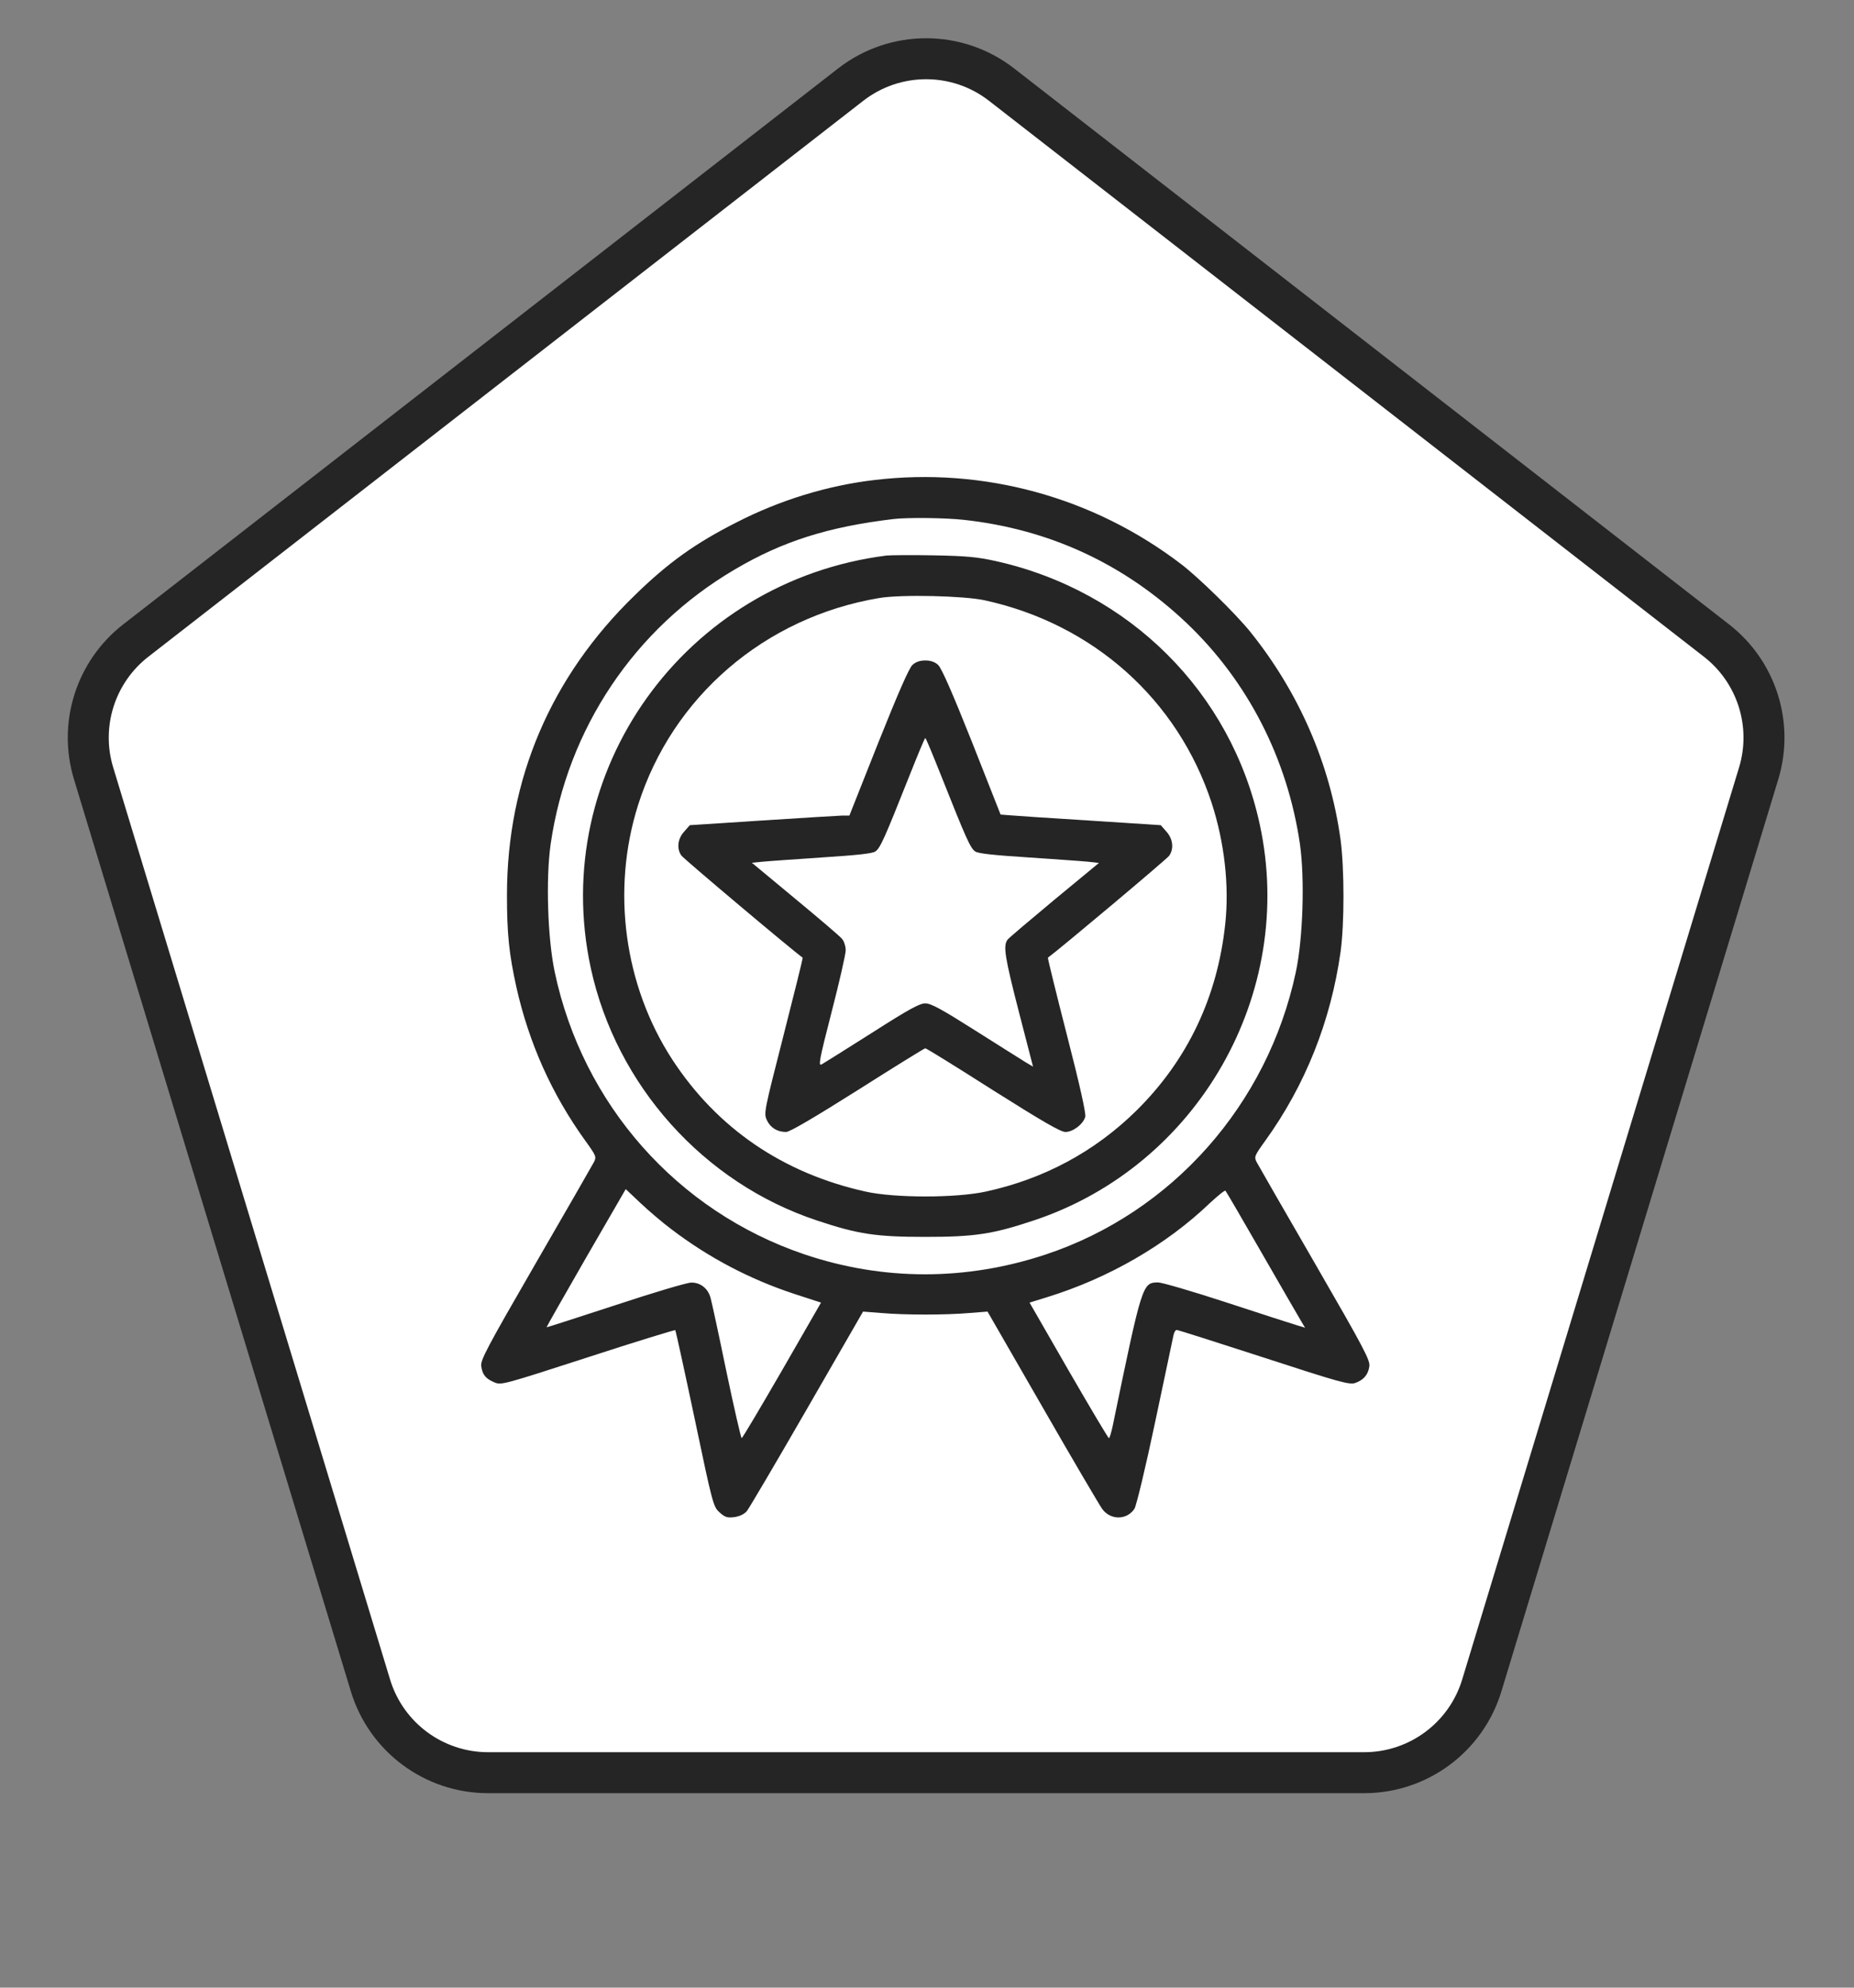 <svg xmlns="http://www.w3.org/2000/svg" width="181" height="194" viewBox="0 0 181 194" fill="none"><rect x="0" y="0" width="181" height="194" fill="#808080" stroke="none"/><path d="M97.78 8.259L167.577 62.521C171.501 65.572 173.138 70.726 171.694 75.481L144.662 164.504C143.127 169.561 138.464 173.018 133.18 173.018H47.651C42.366 173.018 37.704 169.561 36.168 164.504L9.136 75.481C7.692 70.726 9.329 65.572 13.253 62.521L83.05 8.259C87.382 4.891 93.448 4.891 97.78 8.259Z" fill="white" stroke="#252525" stroke-width="4"></path><mask id="mask0_272_167" style="mask-type:alpha" maskUnits="userSpaceOnUse" x="11" y="9" width="158" height="162"><path d="M81.823 12.68C86.877 8.751 93.954 8.751 99.008 12.68L163.472 62.796C168.05 66.355 169.96 72.368 168.275 77.917L143.28 160.231C141.489 166.131 136.049 170.164 129.884 170.164H50.947C44.781 170.164 39.342 166.131 37.55 160.231L12.555 77.917C10.871 72.368 12.781 66.355 17.359 62.796L81.823 12.68Z" fill="#D9D9D9"></path></mask><g mask="url(#mask0_272_167)"></g><g clip-path="url(#clip0_272_167)"><path d="M85.353 46.852C80.791 47.389 76.169 48.804 71.965 50.955C67.901 53.007 65.252 54.9 61.984 58.087C53.777 66.036 49.493 76.057 49.493 87.373C49.493 91.138 49.693 93.07 50.41 96.337C51.645 101.816 53.856 106.776 57.143 111.339C58.219 112.833 58.239 112.912 57.98 113.43C57.821 113.729 55.271 118.172 52.282 123.332C47.481 131.639 46.884 132.775 46.983 133.352C47.103 134.189 47.422 134.568 48.278 134.926C48.936 135.205 49.195 135.125 57.383 132.476C62.024 130.962 65.869 129.786 65.929 129.826C65.969 129.886 66.826 133.771 67.822 138.492C69.575 146.839 69.635 147.059 70.252 147.616C70.79 148.094 70.989 148.154 71.686 148.075C72.204 147.995 72.643 147.796 72.902 147.497C73.121 147.238 75.77 142.735 78.779 137.516L84.257 128.013L86.05 128.153C88.341 128.352 92.326 128.352 94.617 128.153L96.409 128.013L101.768 137.317C104.717 142.457 107.347 146.919 107.606 147.278C108.422 148.393 110.016 148.373 110.753 147.258C110.933 146.979 111.849 143.194 112.765 138.831C113.682 134.468 114.499 130.663 114.558 130.344C114.618 130.045 114.757 129.806 114.877 129.806C114.997 129.806 118.822 131.021 123.364 132.496C130.755 134.906 131.711 135.165 132.289 134.986C133.106 134.707 133.564 134.189 133.683 133.372C133.783 132.775 133.205 131.679 128.384 123.332C125.396 118.172 122.846 113.729 122.686 113.43C122.427 112.912 122.447 112.833 123.523 111.339C127.428 105.92 129.918 99.684 130.874 92.911C131.253 90.201 131.253 84.803 130.874 81.954C129.858 74.563 126.81 67.57 122.049 61.653C120.634 59.9 117.009 56.354 115.335 55.079C106.749 48.505 96.011 45.577 85.353 46.852ZM94.079 50.736C102.466 51.653 109.757 55.039 115.873 60.837C121.83 66.514 125.695 74.065 126.91 82.392C127.388 85.779 127.209 91.576 126.511 94.863C123.762 107.793 114.439 118.331 102.107 122.435C94.318 125.025 86.21 125.025 78.5 122.415C66.108 118.212 56.885 107.793 54.155 94.863C53.458 91.576 53.279 85.779 53.757 82.392C55.39 71.116 61.945 61.335 71.706 55.597C76.388 52.828 80.87 51.414 87.245 50.657C88.6 50.497 92.266 50.537 94.079 50.736ZM65.531 119.965C69.196 122.754 73.181 124.846 77.523 126.28L80.153 127.137L76.348 133.751C74.236 137.396 72.483 140.365 72.404 140.365C72.344 140.365 71.666 137.436 70.909 133.83C70.172 130.244 69.475 127.037 69.376 126.698C69.136 125.762 68.379 125.164 67.483 125.184C67.064 125.184 63.718 126.18 60.052 127.396C56.386 128.591 53.378 129.567 53.358 129.547C53.338 129.527 55.072 126.479 57.203 122.774L61.088 116.06L62.522 117.415C63.299 118.152 64.654 119.307 65.531 119.965ZM123.204 122.335C125.097 125.623 126.81 128.591 127.029 128.95L127.408 129.587L126.551 129.328C126.073 129.189 123.005 128.193 119.718 127.117C116.431 126.041 113.423 125.164 113.044 125.164C111.53 125.204 111.51 125.224 108.622 139.209C108.482 139.847 108.323 140.365 108.263 140.365C108.183 140.365 106.43 137.396 104.318 133.751L100.513 127.137L102.247 126.599C108.243 124.746 113.861 121.499 118.124 117.415C118.901 116.698 119.579 116.14 119.638 116.219C119.718 116.299 121.312 119.048 123.204 122.335Z" fill="#252525"></path><path d="M86.548 54.222C66.845 56.713 53.517 75.3 57.681 94.504C60.171 105.94 68.698 115.462 79.775 119.128C83.779 120.463 85.532 120.722 90.333 120.722C95.134 120.722 96.888 120.463 100.892 119.128C116.949 113.809 126.571 96.975 122.985 80.46C120.196 67.57 110.255 57.669 97.206 54.76C95.393 54.362 94.338 54.262 91.13 54.203C88.998 54.163 86.927 54.183 86.548 54.222ZM96.111 58.585C106.729 60.896 114.996 68.287 118.303 78.408C119.539 82.233 120.017 86.436 119.618 90.162C118.861 97.314 115.933 103.469 110.952 108.39C106.888 112.394 101.928 115.064 96.25 116.299C93.321 116.937 87.345 116.937 84.496 116.299C76.428 114.506 70.013 110.123 65.63 103.41C60.928 96.178 59.673 86.894 62.283 78.607C65.63 68.008 74.655 60.239 85.851 58.366C87.982 58.008 94.059 58.147 96.111 58.585Z" fill="#252525"></path><path d="M89.078 64.901C88.739 65.219 87.663 67.69 85.751 72.471L82.922 79.603H82.185C81.786 79.623 78.3 79.822 74.415 80.081L67.343 80.539L66.785 81.177C66.148 81.874 66.048 82.85 66.526 83.508C66.725 83.806 77.344 92.751 78.36 93.469C78.4 93.508 77.543 96.935 76.487 101.079C74.575 108.569 74.555 108.649 74.874 109.346C75.232 110.083 75.889 110.482 76.746 110.482C77.105 110.482 79.475 109.087 83.739 106.398C87.285 104.147 90.253 102.314 90.333 102.314C90.433 102.314 93.401 104.147 96.927 106.398C101.828 109.486 103.541 110.482 104.019 110.482C104.756 110.482 105.772 109.705 105.952 108.988C106.031 108.669 105.394 105.8 104.159 101.019C103.103 96.895 102.266 93.508 102.306 93.469C103.362 92.712 113.92 83.846 114.139 83.528C114.618 82.85 114.518 81.894 113.881 81.177L113.323 80.539L106.25 80.081C102.366 79.842 98.859 79.603 98.441 79.563L97.684 79.503L94.895 72.431C92.983 67.63 91.927 65.219 91.588 64.901C91.269 64.602 90.851 64.462 90.333 64.462C89.815 64.462 89.397 64.602 89.078 64.901ZM91.907 75.778C94.337 81.894 94.736 82.79 95.214 83.109C95.513 83.308 97.007 83.468 100.413 83.687C103.023 83.866 105.653 84.046 106.231 84.105L107.286 84.225L102.943 87.811C100.573 89.783 98.501 91.536 98.361 91.716C97.923 92.313 98.082 93.369 99.477 98.788L100.852 104.107L100.114 103.669C99.716 103.43 97.525 102.035 95.214 100.581C91.907 98.489 90.891 97.931 90.333 97.931C89.775 97.931 88.719 98.509 85.133 100.8C82.643 102.374 80.432 103.768 80.213 103.888C79.874 104.067 79.974 103.489 81.189 98.768C81.946 95.839 82.563 93.13 82.563 92.751C82.563 92.373 82.404 91.855 82.205 91.636C82.025 91.397 79.954 89.644 77.623 87.711L73.399 84.205L74.435 84.105C75.013 84.046 77.643 83.866 80.252 83.687C83.659 83.468 85.153 83.308 85.452 83.109C85.93 82.79 86.329 81.894 88.759 75.778C89.576 73.726 90.273 72.033 90.333 72.033C90.393 72.033 91.09 73.726 91.907 75.778Z" fill="#252525"></path></g><defs><clipPath id="clip0_272_167"><rect width="102" height="102" fill="white" transform="translate(39.334 46.334)"></rect></clipPath></defs></svg>